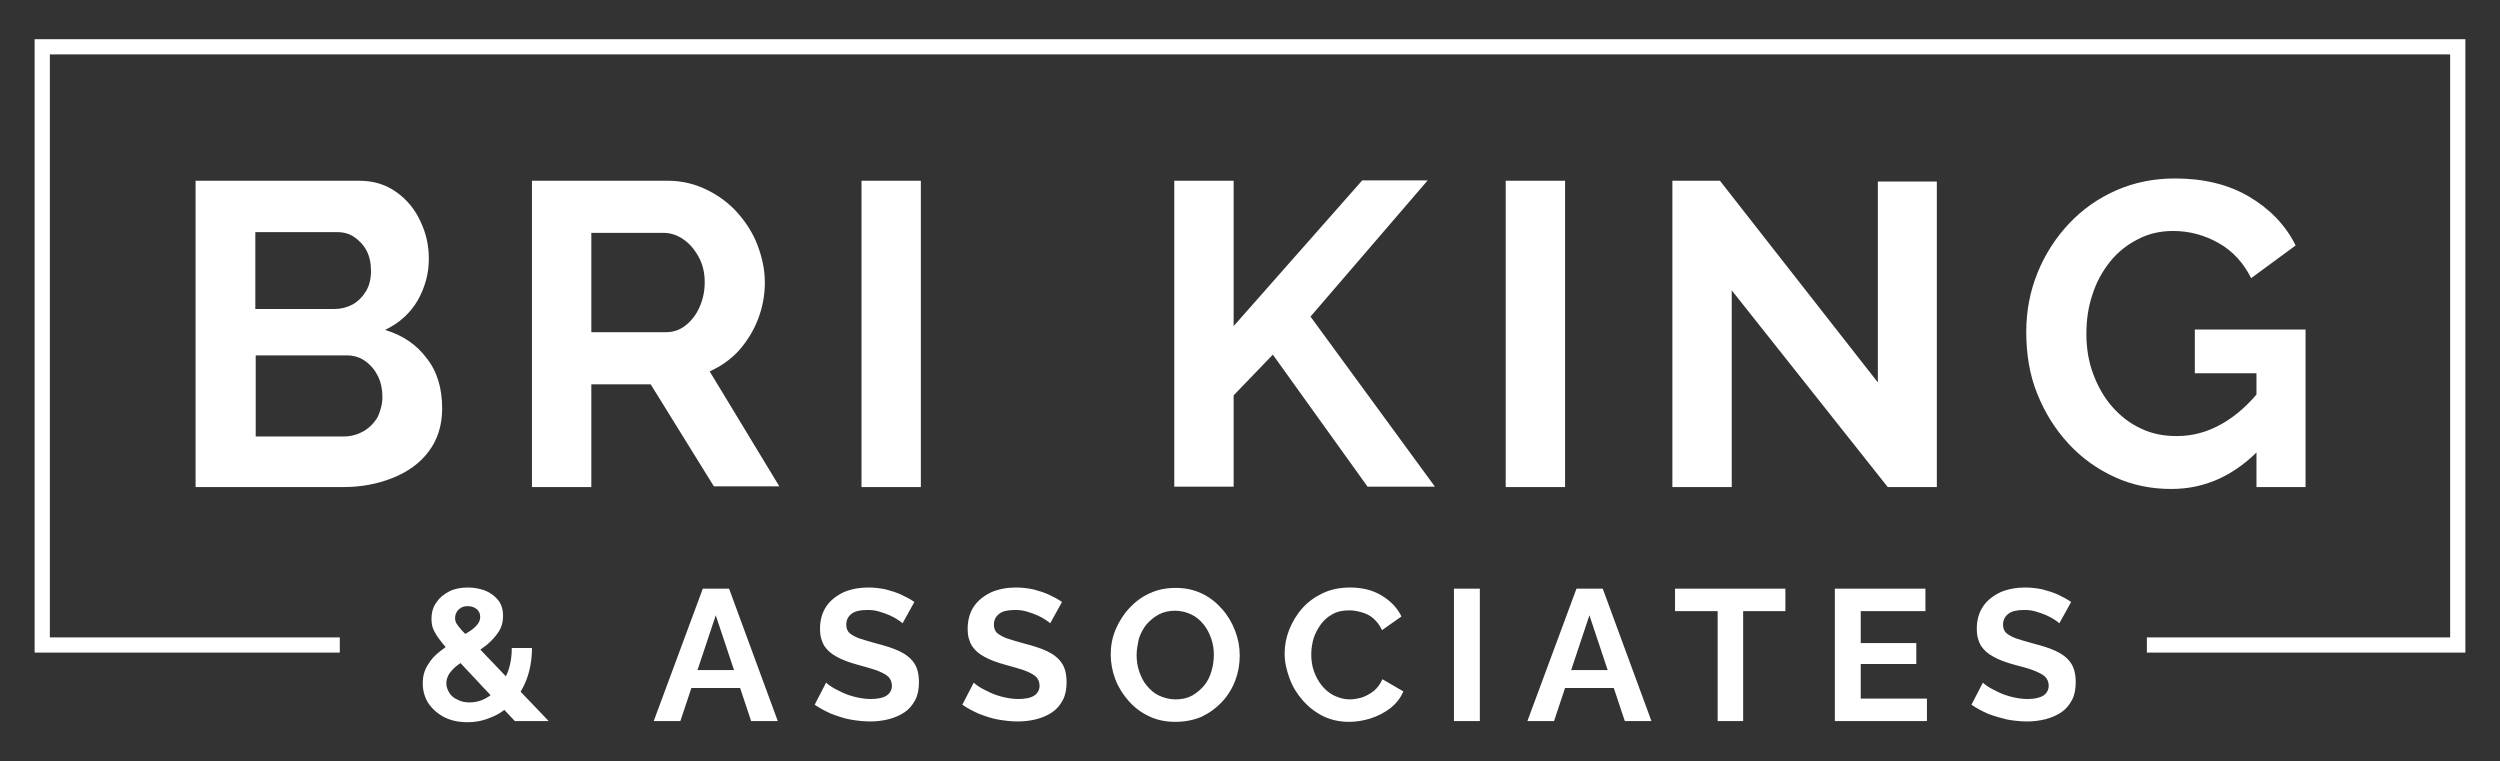 <svg xmlns="http://www.w3.org/2000/svg" xmlns:xlink="http://www.w3.org/1999/xlink" xml:space="preserve" id="Capa_1" x="0" y="0" enable-background="new 0 0 657 200" version="1.1" viewBox="0 0 657 200"><rect x="0" y="0" width="657" height="200" fill="#333333" stroke="none"/><style>.st0{fill:#fff}</style><g><g><path d="M116.2 107.3c0 4.5-1.2 8.2-3.5 11.3-2.3 3.1-5.5 5.4-9.5 7-4 1.6-8.3 2.4-13 2.4H51.4V47.5h43c3.8 0 7 1 9.8 3 2.8 2 4.9 4.6 6.3 7.7 1.5 3.1 2.2 6.4 2.2 9.8 0 3.9-1 7.5-2.9 10.9-2 3.4-4.8 6-8.6 7.8 4.6 1.4 8.2 3.8 10.9 7.4 2.8 3.5 4.1 8 4.1 13.2zM67.1 60.9v20.3h20.8c1.7 0 3.3-.4 4.8-1.2 1.4-.8 2.6-2 3.5-3.5.9-1.5 1.3-3.3 1.3-5.3 0-2.1-.4-3.9-1.2-5.4-.8-1.5-1.9-2.6-3.2-3.5-1.3-.9-2.8-1.3-4.5-1.3H67.1zm33.4 43.4c0-2-.4-3.9-1.2-5.5-.8-1.6-1.9-2.9-3.3-3.9s-3-1.5-4.8-1.5h-24v21.3h23.2c1.9 0 3.6-.5 5.2-1.4 1.5-.9 2.8-2.2 3.7-3.8.7-1.6 1.2-3.3 1.2-5.2zM139.8 128V47.5h35.7c3.6 0 7 .8 10.1 2.3 3.1 1.5 5.9 3.5 8.2 6.1 2.3 2.6 4.1 5.4 5.3 8.6 1.2 3.2 1.9 6.4 1.9 9.7 0 3.4-.6 6.6-1.8 9.7-1.2 3.1-2.9 5.8-5 8.2-2.2 2.4-4.8 4.2-7.7 5.5l18.3 30.2h-17.2L171 101h-15.6v27h-15.6zm15.6-40.7H175c2 0 3.7-.6 5.2-1.8 1.5-1.2 2.7-2.7 3.6-4.7.9-2 1.4-4.2 1.4-6.6 0-2.5-.5-4.7-1.6-6.7s-2.4-3.5-4-4.6c-1.6-1.1-3.3-1.7-5.2-1.7h-19v26.1zM226.4 128V47.5H242V128h-15.6zM308.6 128V47.5h15.6v38.2L358 47.4h17.2l-30.8 35.8 32.7 44.7h-17.7l-24.9-34.7-10.3 10.7v24h-15.6zM395.7 128V47.5h15.6V128h-15.6zM455.1 76.3V128h-15.6V47.5H452l41.5 53V47.7H509V128h-12.9l-41-51.7zM570.6 128.5c-5.3 0-10.2-1-14.8-3.1-4.6-2.1-8.7-5-12.2-8.8-3.5-3.8-6.2-8.1-8.2-13.1-2-4.9-2.9-10.4-2.9-16.3 0-5.5 1-10.7 3-15.6s4.8-9.2 8.3-12.9c3.5-3.7 7.6-6.6 12.4-8.7 4.8-2.1 9.9-3.1 15.4-3.1 7.6 0 14.1 1.6 19.5 4.8 5.4 3.2 9.5 7.4 12.2 12.8l-11.7 8.6c-2-4-4.8-7.1-8.5-9.2-3.7-2.1-7.7-3.2-12-3.2-3.4 0-6.5.7-9.3 2.2-2.8 1.4-5.3 3.4-7.3 5.9-2 2.5-3.6 5.4-4.6 8.6-1.1 3.2-1.6 6.7-1.6 10.3 0 3.9.6 7.4 1.8 10.6 1.2 3.2 2.8 6.1 5 8.6s4.7 4.4 7.5 5.7c2.9 1.4 6 2 9.5 2 4.2 0 8.1-1.1 11.8-3.2 3.7-2.1 7.2-5.2 10.4-9.3v15.5c-6.9 7.3-14.7 10.9-23.7 10.9zM593 98.1h-16.2V86.6h29.1V128H593V98.1z" class="st0"/></g><g><path d="M135.3 189.5 119 172.1c-1.4-1.5-2.5-2.7-3.3-3.8-.8-1-1.4-2-1.8-2.9s-.5-1.8-.5-2.8c0-1.6.4-3.1 1.3-4.3.8-1.2 2-2.2 3.4-2.9 1.4-.7 3-1 4.9-1 1.6 0 3.1.3 4.5.8 1.4.6 2.5 1.4 3.4 2.5.9 1.1 1.3 2.5 1.3 4.2 0 1.6-.4 3-1.2 4.2-.8 1.2-1.8 2.3-3.1 3.4-1.3 1-2.7 2-4.3 3-1.2.7-2.2 1.5-3.2 2.2-1 .7-1.7 1.5-2.3 2.3-.5.8-.8 1.6-.8 2.6 0 .9.3 1.7.8 2.5s1.2 1.4 2.2 1.8c.9.5 2 .7 3.1.7 1.4 0 2.8-.3 4.1-1 1.3-.7 2.5-1.6 3.6-2.9 1-1.3 1.9-2.8 2.5-4.5.6-1.8.9-3.7.9-5.9h5.3c0 3-.5 5.8-1.4 8.2-.9 2.4-2.2 4.5-3.8 6.2-1.6 1.7-3.4 3-5.5 3.8-2 .9-4.1 1.3-6.3 1.3-2.4 0-4.5-.5-6.2-1.4-1.8-1-3.1-2.2-4.1-3.7-.9-1.5-1.4-3.2-1.4-5.1 0-1.8.4-3.4 1.3-4.8.8-1.4 1.9-2.6 3.2-3.6 1.3-1 2.6-2 3.9-2.8 1.4-.9 2.6-1.7 3.6-2.3s1.7-1.2 2.3-1.9c.5-.6.8-1.3.8-2.1s-.3-1.5-.9-2c-.6-.5-1.4-.8-2.3-.8-.7 0-1.3.1-1.8.4-.5.3-1 .7-1.2 1.2-.3.5-.4 1-.4 1.6 0 .4.1.9.4 1.4.3.5.7 1 1.4 1.8.7.7 1.7 1.7 2.9 3l19.9 20.8h-8.9zM184.7 154.7h6.9l12.8 34.8h-7l-2.9-8.7h-12.8l-2.9 8.7h-7l12.9-34.8zm8.2 21.4-4.8-14.4-4.8 14.4h9.6zM237.2 163.8c-.2-.2-.6-.5-1.2-.9s-1.3-.8-2.2-1.2c-.9-.4-1.8-.7-2.8-1-1-.3-2-.4-3.1-.4-1.8 0-3.2.3-4.1 1s-1.4 1.6-1.4 2.9c0 .9.3 1.7.9 2.2s1.5 1 2.6 1.4c1.2.4 2.6.8 4.4 1.3 2.3.6 4.3 1.2 6 2 1.7.8 3 1.8 3.9 3.1.9 1.3 1.3 3 1.3 5.1 0 1.8-.3 3.4-1 4.7s-1.6 2.4-2.8 3.2c-1.2.8-2.6 1.4-4.1 1.8-1.6.4-3.2.6-4.9.6-1.7 0-3.5-.2-5.2-.5s-3.4-.9-5-1.5c-1.6-.7-3.1-1.5-4.4-2.4l3-5.8c.3.3.8.7 1.6 1.2s1.7.9 2.7 1.4 2.3.9 3.5 1.2c1.3.3 2.6.5 3.9.5 1.9 0 3.3-.3 4.2-.9.9-.6 1.4-1.5 1.4-2.6 0-1-.4-1.9-1.1-2.5s-1.8-1.1-3.1-1.6c-1.3-.4-2.9-.9-4.8-1.4-2.2-.6-4.1-1.3-5.5-2.1-1.5-.8-2.5-1.7-3.3-2.9-.7-1.2-1.1-2.6-1.1-4.4 0-2.4.6-4.4 1.7-6 1.1-1.6 2.7-2.8 4.6-3.7 1.9-.8 4.1-1.2 6.4-1.2 1.6 0 3.2.2 4.6.5 1.5.4 2.8.8 4.1 1.4s2.4 1.2 3.4 1.9l-3.1 5.6zM276 163.8c-.2-.2-.6-.5-1.2-.9s-1.3-.8-2.2-1.2c-.9-.4-1.8-.7-2.8-1-1-.3-2-.4-3.1-.4-1.8 0-3.2.3-4.1 1s-1.4 1.6-1.4 2.9c0 .9.3 1.7.9 2.2s1.5 1 2.6 1.4c1.2.4 2.6.8 4.4 1.3 2.3.6 4.3 1.2 6 2 1.7.8 3 1.8 3.9 3.1.9 1.3 1.3 3 1.3 5.1 0 1.8-.3 3.4-1 4.7s-1.6 2.4-2.8 3.2c-1.2.8-2.6 1.4-4.1 1.8-1.6.4-3.2.6-4.9.6-1.7 0-3.5-.2-5.2-.5s-3.4-.9-5-1.5c-1.6-.7-3.1-1.5-4.4-2.4l3-5.8c.3.3.8.7 1.6 1.2s1.7.9 2.7 1.4 2.3.9 3.5 1.2c1.3.3 2.6.5 3.9.5 1.9 0 3.3-.3 4.2-.9.9-.6 1.4-1.5 1.4-2.6 0-1-.4-1.9-1.1-2.5s-1.8-1.1-3.1-1.6c-1.3-.4-2.9-.9-4.8-1.4-2.2-.6-4.1-1.3-5.5-2.1-1.5-.8-2.5-1.7-3.3-2.9-.7-1.2-1.1-2.6-1.1-4.4 0-2.4.6-4.4 1.7-6 1.1-1.6 2.7-2.8 4.6-3.7 1.9-.8 4.1-1.2 6.4-1.2 1.6 0 3.2.2 4.6.5 1.5.4 2.8.8 4.1 1.4s2.4 1.2 3.4 1.9l-3.1 5.6zM308.8 189.7c-2.5 0-4.9-.5-6.9-1.5-2.1-1-3.8-2.3-5.3-4-1.5-1.7-2.7-3.6-3.5-5.7-.8-2.1-1.2-4.3-1.2-6.5 0-2.3.4-4.5 1.3-6.6.9-2.1 2.1-4 3.6-5.6 1.5-1.6 3.3-3 5.4-3.9 2.1-1 4.4-1.4 6.8-1.4 2.5 0 4.8.5 6.9 1.5 2.1 1 3.8 2.4 5.3 4.1 1.5 1.7 2.6 3.6 3.4 5.7.8 2.1 1.2 4.2 1.2 6.5s-.4 4.5-1.2 6.6c-.8 2.1-2 4-3.5 5.6s-3.3 2.9-5.4 3.9c-2.2.9-4.4 1.3-6.9 1.3zm-10.1-17.6c0 1.5.2 3 .7 4.4.5 1.4 1.1 2.7 2 3.7.9 1.1 1.9 2 3.2 2.6 1.3.6 2.7 1 4.3 1 1.7 0 3.1-.3 4.4-1 1.2-.7 2.3-1.6 3.2-2.7.9-1.1 1.5-2.4 1.9-3.8.4-1.4.6-2.8.6-4.2 0-1.5-.2-2.9-.7-4.3-.5-1.4-1.1-2.6-2-3.7-.9-1.1-1.9-2-3.2-2.6-1.2-.6-2.7-1-4.3-1-1.6 0-3 .3-4.3 1-1.3.7-2.3 1.6-3.2 2.6-.9 1.1-1.5 2.3-2 3.7-.3 1.4-.6 2.9-.6 4.3zM337.6 171.8c0-2.2.4-4.3 1.2-6.3.8-2 1.9-3.9 3.4-5.6 1.5-1.7 3.3-3 5.4-4 2.1-1 4.5-1.5 7.2-1.5 3.2 0 6 .7 8.3 2.1 2.3 1.4 4.1 3.2 5.2 5.5l-5.1 3.6c-.6-1.3-1.4-2.3-2.3-3.1-.9-.8-2-1.3-3.1-1.6-1.1-.3-2.1-.5-3.2-.5-1.7 0-3.2.3-4.4 1-1.3.7-2.3 1.6-3.1 2.7-.8 1.1-1.5 2.4-1.9 3.7-.4 1.4-.6 2.8-.6 4.2 0 1.5.2 3 .7 4.4s1.2 2.7 2.1 3.8 2 2 3.2 2.6c1.3.6 2.6 1 4.1 1 1 0 2.1-.2 3.2-.5 1.1-.4 2.1-.9 3.1-1.7s1.7-1.8 2.3-3.1l5.5 3.2c-.7 1.7-1.9 3.2-3.4 4.4-1.6 1.2-3.3 2.1-5.2 2.7-1.9.6-3.8.9-5.7.9-2.5 0-4.7-.5-6.8-1.5-2-1-3.8-2.4-5.3-4.1-1.5-1.7-2.7-3.6-3.5-5.8s-1.3-4.3-1.3-6.5zM382.1 189.5v-34.8h6.8v34.8h-6.8zM414.3 154.7h6.9l12.8 34.8h-7l-2.9-8.7h-12.8l-2.9 8.7h-7l12.9-34.8zm8.2 21.4-4.8-14.4-4.8 14.4h9.6zM469.2 160.6h-11.1v28.9h-6.7v-28.9h-11.2v-5.9h29v5.9zM506.4 183.6v5.9h-24.2v-34.8H506v5.9h-17v8.4h14.6v5.5H489v9.1h17.4zM541.2 163.8c-.2-.2-.6-.5-1.2-.9s-1.3-.8-2.2-1.2c-.9-.4-1.8-.7-2.8-1-1-.3-2-.4-3.1-.4-1.8 0-3.2.3-4.1 1s-1.4 1.6-1.4 2.9c0 .9.3 1.7.9 2.2s1.5 1 2.6 1.4c1.2.4 2.6.8 4.4 1.3 2.3.6 4.3 1.2 6 2 1.7.8 3 1.8 3.9 3.1.9 1.3 1.3 3 1.3 5.1 0 1.8-.3 3.4-1 4.7-.7 1.3-1.6 2.4-2.8 3.2-1.2.8-2.6 1.4-4.1 1.8-1.6.4-3.2.6-4.9.6s-3.5-.2-5.2-.5c-1.7-.4-3.4-.9-5-1.5-1.6-.7-3.1-1.5-4.4-2.4l3-5.8c.3.3.8.7 1.6 1.2s1.7.9 2.7 1.4 2.3.9 3.5 1.2c1.3.3 2.6.5 3.9.5 1.9 0 3.2-.3 4.2-.9.9-.6 1.4-1.5 1.4-2.6 0-1-.4-1.9-1.1-2.5-.7-.6-1.8-1.1-3.1-1.6s-2.9-.9-4.8-1.4c-2.2-.6-4.1-1.3-5.5-2.1-1.5-.8-2.5-1.7-3.3-2.9-.7-1.2-1.1-2.6-1.1-4.4 0-2.4.6-4.4 1.7-6 1.1-1.6 2.7-2.8 4.6-3.7 1.9-.8 4.1-1.2 6.4-1.2 1.6 0 3.2.2 4.6.5 1.5.4 2.8.8 4.1 1.4 1.3.6 2.4 1.2 3.4 1.9l-3.1 5.6z" class="st0"/></g><g><path d="M647.9 171.5h-83.7v-4h79.7V14.3H13.1v153.2h76.2v4H9.1V10.3h638.8z" class="st0"/></g></g></svg>